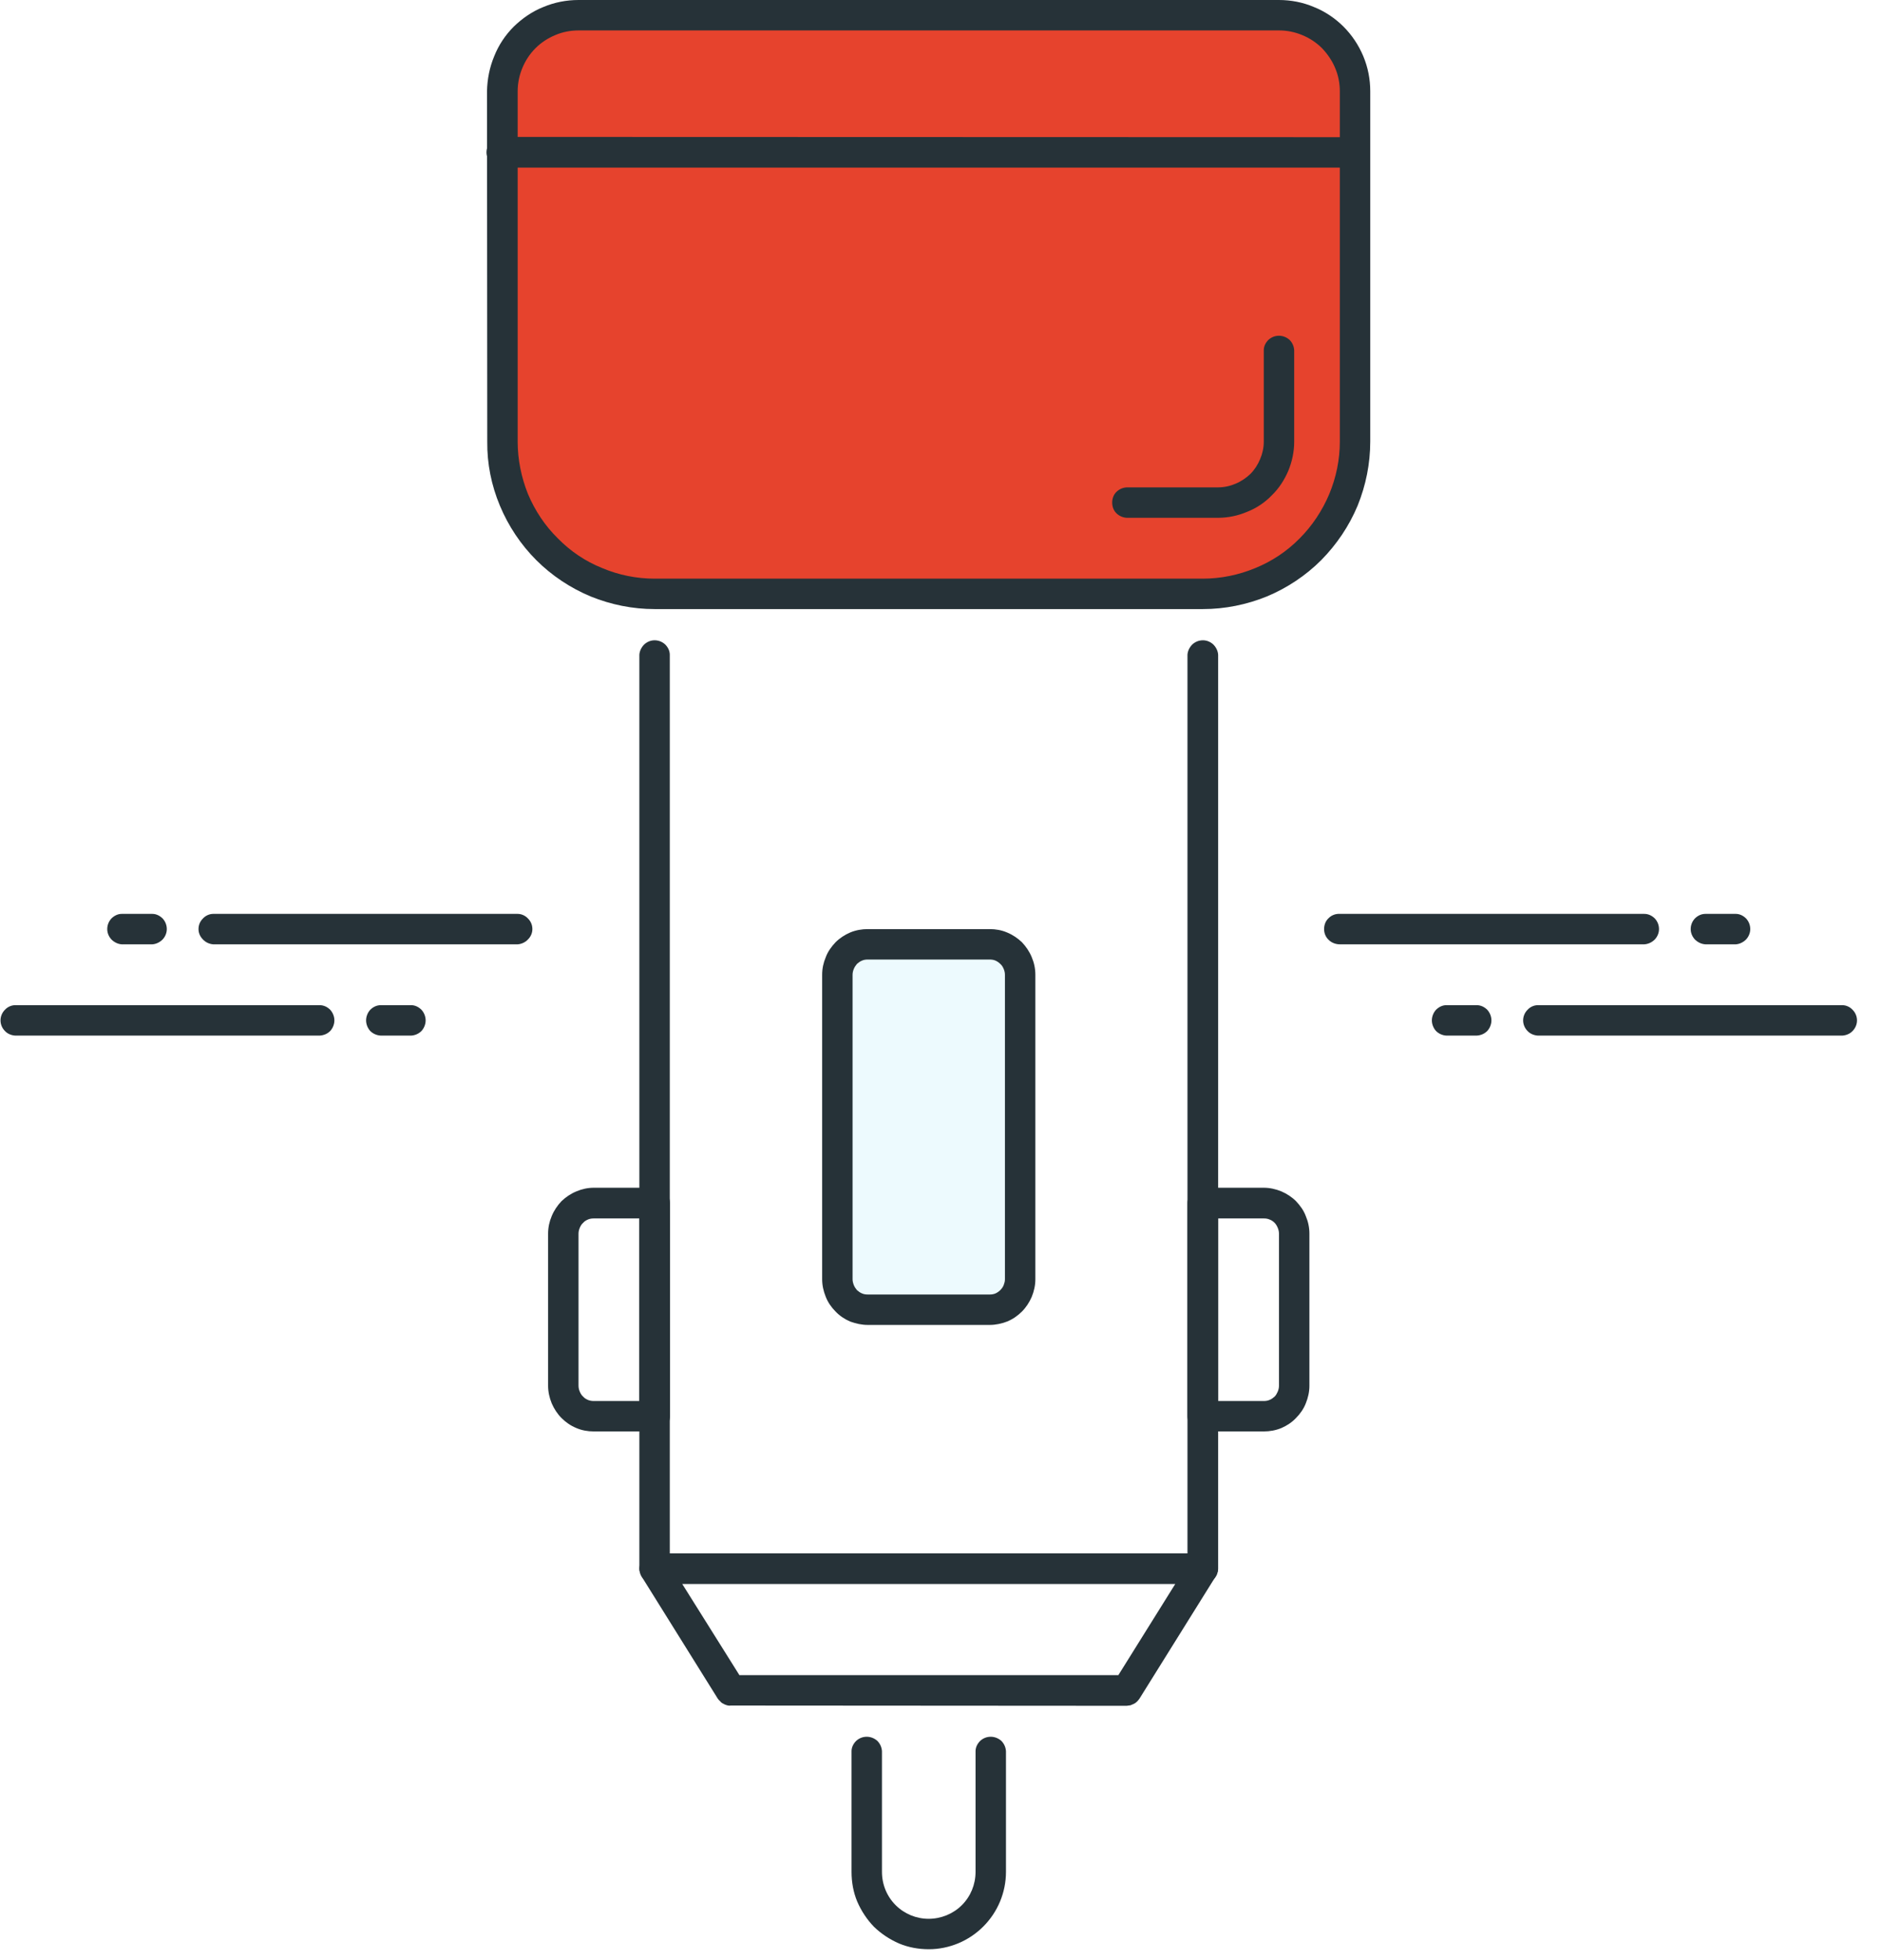<svg version="1.2" baseProfile="tiny-ps" xmlns="http://www.w3.org/2000/svg" viewBox="0 0 73 76" width="73" height="76">
	<title>4372565-svg</title>
	<style>
		tspan { white-space:pre }
		.shp0 { fill: #263238 } 
		.shp1 { fill: #e6432d } 
		.shp2 { fill: #edfafe } 
	</style>
	<path id="Layer" class="shp0" d="M46.66 61.42L25.39 61.42C25.32 61.42 25.24 61.4 25.17 61.38C25.1 61.35 25.03 61.3 24.98 61.25C24.92 61.19 24.88 61.13 24.85 61.06C24.82 60.98 24.8 60.91 24.8 60.83L24.8 25.39C24.81 25.24 24.88 25.1 24.99 24.99C25.1 24.89 25.24 24.83 25.39 24.83C25.55 24.83 25.69 24.89 25.8 24.99C25.91 25.1 25.98 25.24 25.98 25.39L25.98 60.24L46.06 60.24L46.06 25.39C46.07 25.24 46.14 25.1 46.25 24.99C46.36 24.89 46.5 24.83 46.66 24.83C46.81 24.83 46.95 24.89 47.06 24.99C47.17 25.1 47.24 25.24 47.25 25.39L47.25 60.83C47.25 60.91 47.23 60.98 47.2 61.06C47.17 61.13 47.13 61.19 47.07 61.25C47.02 61.3 46.95 61.35 46.88 61.37C46.81 61.4 46.73 61.42 46.66 61.42L46.66 61.42Z" />
	<path id="Layer" fill-rule="evenodd" class="shp0" d="M28.34 66.14C28.29 66.15 28.24 66.14 28.2 66.13C28.15 66.11 28.1 66.1 28.06 66.07C28.01 66.05 27.97 66.02 27.94 65.98C27.9 65.95 27.87 65.91 27.84 65.87L24.89 61.14C24.84 61.05 24.81 60.95 24.8 60.85C24.8 60.74 24.83 60.64 24.88 60.55C24.93 60.45 25 60.38 25.09 60.32C25.18 60.27 25.29 60.24 25.39 60.24L46.65 60.24C46.76 60.24 46.86 60.27 46.95 60.32C47.04 60.38 47.11 60.45 47.17 60.55C47.22 60.64 47.24 60.74 47.24 60.85C47.24 60.95 47.21 61.05 47.15 61.14L44.2 65.87C44.17 65.91 44.14 65.95 44.11 65.98C44.07 66.02 44.03 66.05 43.99 66.07C43.94 66.09 43.9 66.11 43.85 66.13C43.8 66.14 43.75 66.14 43.7 66.15L28.34 66.14ZM28.68 64.96L43.38 64.96L45.59 61.42L26.46 61.42L28.68 64.96Z" />
	<path id="Layer" class="shp1" d="M21.99 0.59L50.06 0.59C50.39 0.59 50.72 0.65 51.02 0.78C51.32 0.91 51.6 1.09 51.83 1.32C52.06 1.55 52.25 1.83 52.37 2.13C52.5 2.44 52.56 2.76 52.56 3.09L52.56 18.03C52.56 18.69 52.43 19.34 52.18 19.95C51.93 20.55 51.56 21.1 51.1 21.57C50.63 22.03 50.08 22.4 49.48 22.65C48.87 22.9 48.22 23.03 47.56 23.03L24.49 23.03C23.83 23.03 23.18 22.9 22.58 22.65C21.97 22.4 21.42 22.03 20.95 21.57C20.49 21.1 20.12 20.55 19.87 19.95C19.62 19.34 19.49 18.69 19.49 18.03L19.49 3.09C19.49 2.76 19.55 2.44 19.68 2.13C19.8 1.83 19.99 1.55 20.22 1.32C20.45 1.09 20.73 0.91 21.03 0.78C21.34 0.65 21.66 0.59 21.99 0.59L21.99 0.59Z" />
	<path id="Layer" fill-rule="evenodd" class="shp0" d="M25.39 23.62C24.54 23.62 23.7 23.45 22.91 23.13C22.12 22.8 21.4 22.32 20.8 21.72C20.2 21.12 19.72 20.4 19.39 19.61C19.06 18.82 18.89 17.98 18.9 17.12L18.89 3.54C18.9 3.07 18.99 2.61 19.17 2.18C19.34 1.75 19.6 1.36 19.93 1.03C20.26 0.71 20.65 0.44 21.08 0.27C21.51 0.09 21.97 0 22.44 0L49.61 0C50.07 0 50.54 0.09 50.96 0.27C51.39 0.44 51.79 0.71 52.11 1.03C52.44 1.36 52.7 1.75 52.88 2.18C53.06 2.61 53.15 3.07 53.15 3.54L53.15 17.12C53.15 17.98 52.98 18.82 52.66 19.61C52.33 20.4 51.85 21.11 51.25 21.72C50.65 22.32 49.93 22.8 49.14 23.13C48.35 23.45 47.51 23.62 46.66 23.62L25.39 23.62ZM22.44 1.18C22.13 1.18 21.82 1.24 21.54 1.36C21.25 1.48 20.99 1.65 20.77 1.87C20.55 2.09 20.38 2.35 20.26 2.64C20.14 2.93 20.08 3.23 20.08 3.54L20.08 17.13C20.08 17.82 20.22 18.51 20.48 19.16C20.75 19.8 21.14 20.39 21.64 20.88C22.13 21.38 22.71 21.77 23.36 22.03C24 22.3 24.69 22.44 25.39 22.44L46.65 22.44C47.35 22.44 48.04 22.3 48.69 22.03C49.33 21.77 49.92 21.38 50.41 20.88C50.9 20.39 51.29 19.8 51.56 19.16C51.83 18.51 51.97 17.82 51.97 17.13L51.97 3.54C51.97 3.23 51.91 2.92 51.79 2.64C51.67 2.35 51.49 2.09 51.28 1.87C51.06 1.65 50.8 1.48 50.51 1.36C50.22 1.24 49.92 1.18 49.61 1.18L22.44 1.18Z" />
	<path id="Layer" fill-rule="evenodd" class="shp0" d="M43.7 20.08C43.55 20.07 43.41 20.01 43.3 19.9C43.19 19.79 43.14 19.64 43.14 19.49C43.14 19.34 43.19 19.19 43.3 19.08C43.41 18.97 43.55 18.91 43.7 18.9L47.24 18.9C47.48 18.9 47.71 18.85 47.92 18.76C48.14 18.67 48.33 18.54 48.5 18.38C48.66 18.22 48.79 18.02 48.88 17.8C48.97 17.59 49.02 17.36 49.02 17.13L49.02 13.58C49.02 13.43 49.09 13.29 49.2 13.18C49.31 13.08 49.45 13.02 49.61 13.02C49.76 13.02 49.91 13.08 50.02 13.18C50.13 13.29 50.19 13.43 50.2 13.58L50.2 17.13C50.2 17.51 50.12 17.9 49.97 18.26C49.82 18.61 49.61 18.94 49.33 19.21C49.06 19.49 48.73 19.71 48.37 19.85C48.02 20 47.63 20.08 47.25 20.08L43.7 20.08ZM46.66 55.51C46.58 55.51 46.5 55.5 46.43 55.47C46.36 55.44 46.29 55.4 46.24 55.34C46.18 55.29 46.14 55.22 46.11 55.15C46.08 55.08 46.06 55 46.06 54.92L46.06 46.66C46.06 46.58 46.08 46.5 46.11 46.43C46.14 46.36 46.18 46.29 46.24 46.24C46.29 46.18 46.36 46.14 46.43 46.11C46.5 46.08 46.58 46.06 46.66 46.06L49.02 46.06C49.25 46.06 49.48 46.11 49.7 46.2C49.91 46.29 50.11 46.42 50.27 46.58C50.43 46.75 50.57 46.94 50.65 47.16C50.74 47.37 50.79 47.6 50.79 47.84L50.79 53.74C50.79 53.97 50.74 54.2 50.65 54.42C50.57 54.63 50.43 54.83 50.27 54.99C50.11 55.16 49.91 55.29 49.7 55.38C49.48 55.47 49.25 55.51 49.02 55.51L46.66 55.51ZM47.25 54.33L49.02 54.33C49.1 54.33 49.17 54.32 49.24 54.29C49.32 54.26 49.38 54.21 49.44 54.16C49.49 54.11 49.53 54.04 49.56 53.97C49.59 53.9 49.61 53.82 49.61 53.74L49.61 47.84C49.61 47.76 49.59 47.68 49.56 47.61C49.53 47.54 49.49 47.47 49.44 47.42C49.38 47.36 49.32 47.32 49.24 47.29C49.17 47.26 49.1 47.25 49.02 47.25L47.25 47.25L47.25 54.33ZM23.03 55.51C22.8 55.51 22.57 55.47 22.36 55.38C22.14 55.29 21.95 55.16 21.78 54.99C21.62 54.83 21.49 54.63 21.4 54.42C21.31 54.2 21.26 53.97 21.26 53.74L21.26 47.84C21.26 47.6 21.31 47.37 21.4 47.16C21.49 46.94 21.62 46.75 21.78 46.58C21.95 46.42 22.14 46.29 22.36 46.2C22.57 46.11 22.8 46.06 23.03 46.06L25.4 46.06C25.47 46.06 25.55 46.08 25.62 46.11C25.69 46.14 25.76 46.18 25.81 46.24C25.87 46.29 25.91 46.36 25.94 46.43C25.97 46.5 25.99 46.58 25.99 46.66L25.99 54.92C25.99 55 25.97 55.08 25.94 55.15C25.91 55.22 25.87 55.29 25.81 55.34C25.76 55.4 25.69 55.44 25.62 55.47C25.55 55.5 25.47 55.51 25.39 55.51L23.03 55.51ZM23.03 47.25C22.96 47.25 22.88 47.26 22.81 47.29C22.74 47.32 22.67 47.36 22.62 47.42C22.56 47.47 22.52 47.54 22.49 47.61C22.46 47.68 22.44 47.76 22.44 47.84L22.44 53.74C22.44 53.82 22.46 53.9 22.49 53.97C22.52 54.04 22.56 54.11 22.62 54.16C22.67 54.22 22.74 54.26 22.81 54.29C22.88 54.32 22.96 54.33 23.03 54.33L24.8 54.33L24.8 47.25L23.03 47.25ZM34.88 75.37C34.51 75.21 34.18 74.99 33.9 74.72C33.63 74.44 33.41 74.11 33.25 73.74C33.1 73.38 33.03 72.99 33.03 72.59L33.03 67.91C33.03 67.76 33.1 67.62 33.21 67.51C33.32 67.41 33.46 67.35 33.62 67.35C33.77 67.35 33.92 67.41 34.03 67.51C34.14 67.62 34.2 67.76 34.21 67.91L34.21 72.59C34.21 73.08 34.4 73.54 34.74 73.88C35.08 74.22 35.54 74.41 36.02 74.41C36.5 74.41 36.97 74.22 37.31 73.88C37.65 73.54 37.84 73.08 37.84 72.59L37.84 67.91C37.84 67.76 37.91 67.62 38.02 67.51C38.13 67.41 38.27 67.35 38.43 67.35C38.58 67.35 38.73 67.41 38.84 67.51C38.95 67.62 39.01 67.76 39.02 67.91L39.02 72.59C39.02 72.99 38.94 73.38 38.79 73.74C38.64 74.1 38.42 74.43 38.14 74.71C37.86 74.99 37.53 75.21 37.17 75.36C36.81 75.51 36.42 75.59 36.03 75.59C35.63 75.59 35.24 75.52 34.88 75.37Z" />
	<g id="Layer">
		<path id="Layer" class="shp2" d="M32.48 37.62C32.48 37.06 32.93 36.62 33.48 36.62L38.57 36.62C39.12 36.62 39.57 37.06 39.57 37.62L39.57 49.79C39.57 50.34 39.12 50.79 38.57 50.79L33.48 50.79C32.93 50.79 32.48 50.34 32.48 49.79L32.48 37.62Z" />
		<path id="Layer" fill-rule="evenodd" class="shp0" d="M33.66 51.38C33.43 51.38 33.2 51.33 32.98 51.25C32.77 51.16 32.57 51.03 32.41 50.86C32.25 50.7 32.11 50.5 32.03 50.29C31.94 50.07 31.89 49.84 31.89 49.61L31.89 37.8C31.89 37.56 31.94 37.33 32.03 37.12C32.11 36.9 32.25 36.71 32.41 36.54C32.57 36.38 32.77 36.25 32.98 36.16C33.2 36.07 33.43 36.03 33.66 36.03L38.39 36.03C38.62 36.03 38.85 36.07 39.06 36.16C39.28 36.25 39.47 36.38 39.64 36.54C39.8 36.71 39.93 36.9 40.02 37.12C40.11 37.33 40.16 37.56 40.16 37.8L40.16 49.61C40.16 49.84 40.11 50.07 40.02 50.29C39.93 50.5 39.8 50.7 39.64 50.86C39.47 51.03 39.28 51.16 39.06 51.25C38.85 51.33 38.62 51.38 38.39 51.38L33.66 51.38ZM33.66 37.21C33.58 37.21 33.51 37.22 33.44 37.25C33.36 37.28 33.3 37.33 33.24 37.38C33.19 37.44 33.15 37.5 33.12 37.57C33.09 37.64 33.07 37.72 33.07 37.8L33.07 49.61C33.07 49.69 33.09 49.76 33.12 49.84C33.15 49.91 33.19 49.97 33.24 50.03C33.3 50.08 33.36 50.13 33.44 50.16C33.51 50.19 33.58 50.2 33.66 50.2L38.39 50.2C38.46 50.2 38.54 50.19 38.61 50.16C38.68 50.13 38.75 50.08 38.8 50.03C38.86 49.97 38.9 49.91 38.93 49.84C38.96 49.76 38.98 49.69 38.98 49.61L38.98 37.8C38.98 37.72 38.96 37.64 38.93 37.57C38.9 37.5 38.86 37.43 38.8 37.38C38.75 37.33 38.68 37.28 38.61 37.25C38.54 37.22 38.46 37.21 38.39 37.21L33.66 37.21Z" />
	</g>
	<path id="Layer" class="shp0" d="M52.56 6.5L19.49 6.5C19.33 6.5 19.17 6.44 19.06 6.33C18.94 6.22 18.87 6.07 18.87 5.91C18.87 5.74 18.94 5.59 19.06 5.48C19.17 5.37 19.33 5.31 19.49 5.31L52.56 5.32C52.72 5.32 52.86 5.39 52.97 5.5C53.07 5.61 53.13 5.75 53.13 5.91C53.13 6.06 53.07 6.2 52.97 6.31C52.86 6.42 52.72 6.49 52.56 6.5L52.56 6.5ZM15.95 40.16L14.77 40.16C14.61 40.15 14.47 40.09 14.36 39.98C14.26 39.87 14.2 39.72 14.2 39.57C14.2 39.42 14.26 39.27 14.36 39.16C14.47 39.05 14.61 38.98 14.77 38.98L15.95 38.98C16.1 38.98 16.24 39.05 16.35 39.16C16.45 39.27 16.51 39.42 16.51 39.57C16.51 39.72 16.45 39.87 16.35 39.98C16.24 40.09 16.1 40.15 15.95 40.16L15.95 40.16ZM12.4 40.16L0.59 40.16C0.44 40.15 0.29 40.09 0.19 39.98C0.08 39.87 0.02 39.72 0.02 39.57C0.02 39.42 0.08 39.27 0.19 39.16C0.29 39.05 0.44 38.98 0.59 38.98L12.4 38.98C12.56 38.98 12.7 39.05 12.81 39.16C12.91 39.27 12.97 39.42 12.97 39.57C12.97 39.72 12.91 39.87 12.81 39.98C12.7 40.09 12.56 40.15 12.4 40.16L12.4 40.16ZM5.91 36.62L4.72 36.62C4.57 36.61 4.43 36.54 4.32 36.43C4.22 36.32 4.16 36.18 4.16 36.03C4.16 35.87 4.22 35.73 4.32 35.62C4.43 35.51 4.57 35.44 4.72 35.44L5.91 35.44C6.06 35.44 6.2 35.51 6.31 35.62C6.41 35.73 6.47 35.87 6.47 36.03C6.47 36.18 6.41 36.32 6.31 36.43C6.2 36.54 6.06 36.61 5.91 36.62ZM20.08 36.62L8.27 36.62C8.12 36.61 7.97 36.54 7.87 36.43C7.76 36.32 7.7 36.18 7.7 36.03C7.7 35.87 7.76 35.73 7.87 35.62C7.97 35.51 8.12 35.44 8.27 35.44L20.08 35.44C20.23 35.44 20.38 35.51 20.48 35.62C20.59 35.73 20.65 35.87 20.65 36.03C20.65 36.18 20.59 36.32 20.48 36.43C20.38 36.54 20.23 36.61 20.08 36.62L20.08 36.62ZM57.28 40.16L56.1 40.16C55.95 40.15 55.81 40.09 55.7 39.98C55.6 39.87 55.54 39.72 55.54 39.57C55.54 39.42 55.6 39.27 55.7 39.16C55.81 39.05 55.95 38.98 56.1 38.98L57.28 38.98C57.44 38.98 57.58 39.05 57.69 39.16C57.79 39.27 57.85 39.42 57.85 39.57C57.85 39.72 57.79 39.87 57.69 39.98C57.58 40.09 57.44 40.15 57.28 40.16ZM71.46 40.16L59.65 40.16C59.5 40.15 59.35 40.09 59.25 39.98C59.14 39.87 59.08 39.72 59.08 39.57C59.08 39.42 59.14 39.27 59.25 39.16C59.35 39.05 59.5 38.98 59.65 38.98L71.46 38.98C71.61 38.98 71.76 39.05 71.86 39.16C71.97 39.27 72.03 39.42 72.03 39.57C72.03 39.72 71.97 39.87 71.86 39.98C71.76 40.09 71.61 40.15 71.46 40.16L71.46 40.16ZM67.33 36.62L66.15 36.62C65.99 36.61 65.85 36.54 65.74 36.43C65.64 36.32 65.58 36.18 65.58 36.03C65.58 35.87 65.64 35.73 65.74 35.62C65.85 35.51 65.99 35.44 66.15 35.44L67.33 35.44C67.48 35.44 67.62 35.51 67.73 35.62C67.83 35.73 67.89 35.87 67.89 36.03C67.89 36.18 67.83 36.32 67.73 36.43C67.62 36.54 67.48 36.61 67.33 36.62Z" />
	<g id="Layer">
		<path id="Layer" class="shp0" d="M63.78 36.62L51.97 36.62C51.81 36.62 51.65 36.56 51.54 36.45C51.42 36.34 51.36 36.19 51.36 36.03C51.36 35.86 51.42 35.71 51.54 35.6C51.65 35.49 51.81 35.43 51.97 35.44L63.78 35.44C63.94 35.44 64.08 35.51 64.19 35.62C64.29 35.73 64.35 35.87 64.35 36.03C64.35 36.18 64.29 36.32 64.19 36.43C64.08 36.54 63.94 36.61 63.78 36.62L63.78 36.62Z" />
	</g>
</svg>